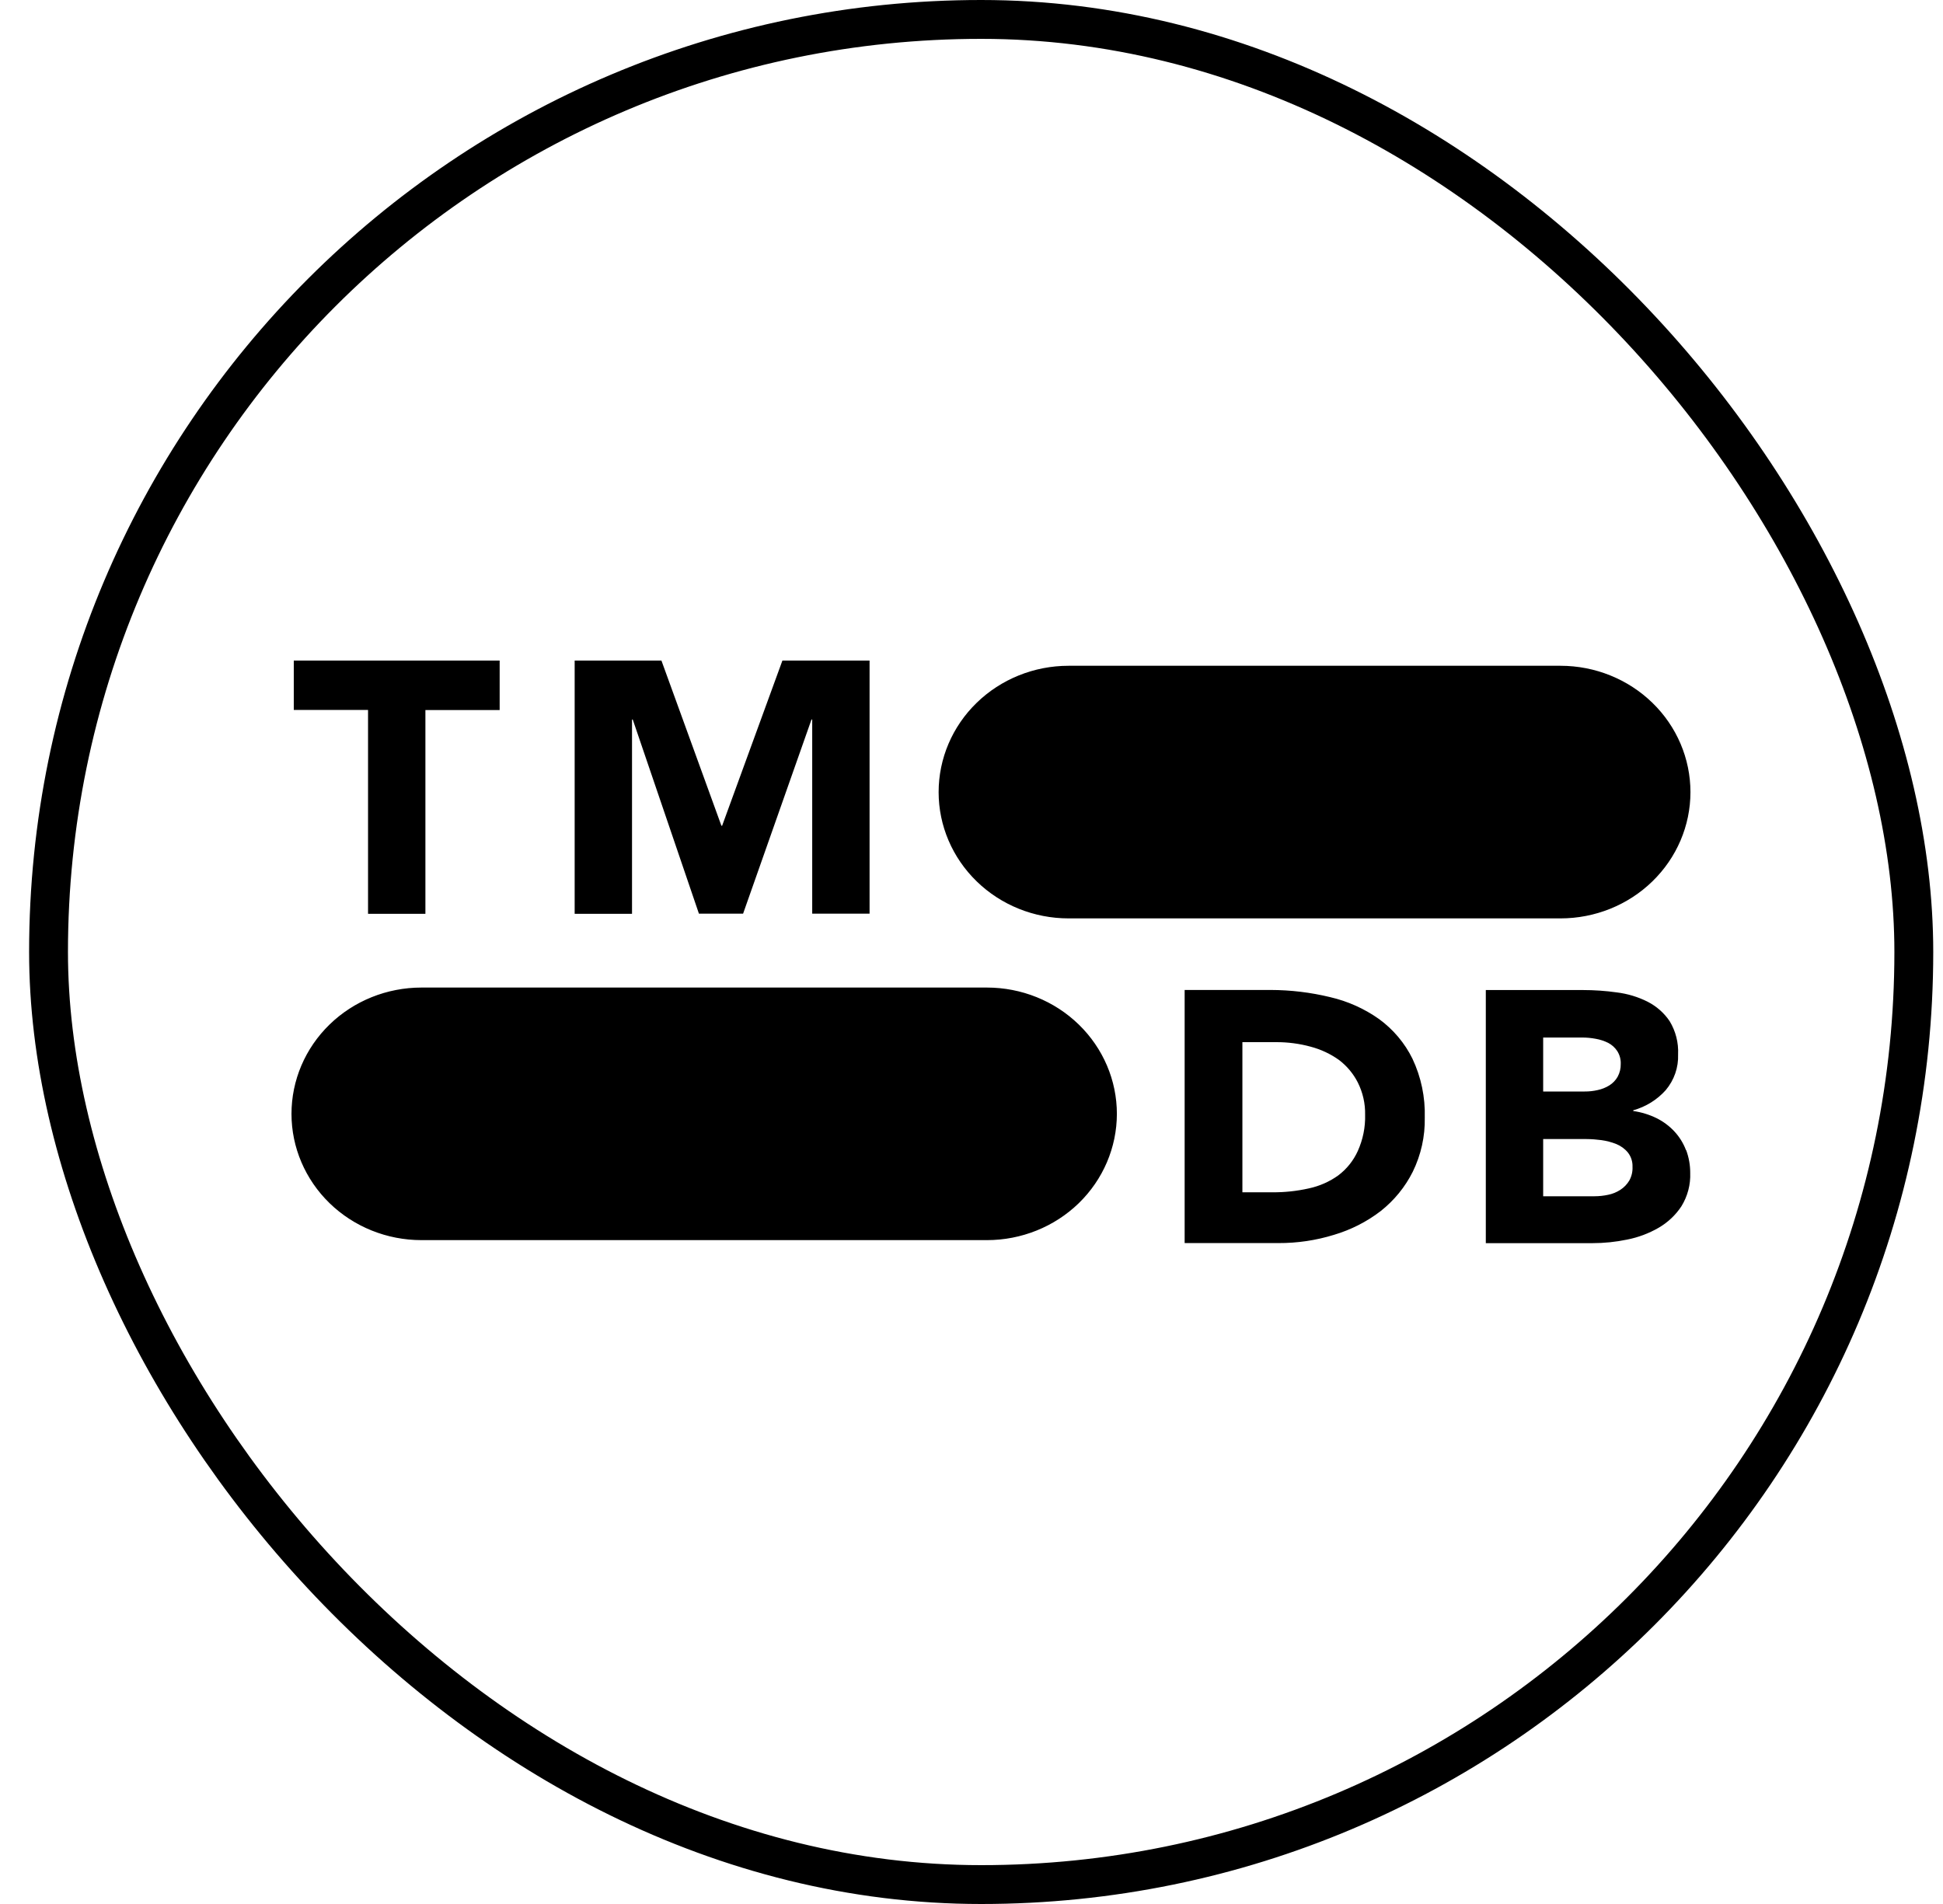 <svg width="50" height="49" viewBox="0 0 50 49" fill="none" xmlns="http://www.w3.org/2000/svg">
<rect x="1.249" y="0.5" width="48" height="48" rx="24" stroke="black"/>
<g clip-path="url(#clip0_1179_2415)">
<path d="M27.497 23.635H40.157C41.044 23.635 41.894 23.293 42.521 22.683C43.148 22.074 43.501 21.248 43.501 20.386C43.501 19.523 43.149 18.696 42.522 18.087C41.895 17.477 41.044 17.134 40.157 17.134H27.497C26.611 17.134 25.76 17.477 25.133 18.087C24.506 18.696 24.154 19.523 24.154 20.386C24.154 21.248 24.507 22.074 25.134 22.683C25.761 23.293 26.611 23.635 27.497 23.635ZM10.845 31.915H25.397C26.283 31.915 27.134 31.573 27.761 30.964C28.388 30.354 28.74 29.528 28.741 28.666C28.741 27.803 28.388 26.977 27.761 26.367C27.134 25.757 26.284 25.415 25.397 25.415H10.845C9.958 25.415 9.107 25.757 8.48 26.367C7.853 26.977 7.501 27.803 7.501 28.666C7.501 29.528 7.854 30.354 8.481 30.964C9.108 31.573 9.958 31.915 10.845 31.915ZM9.471 23.517H10.947V18.273H12.858V17H7.56V18.27H9.471V23.517ZM14.788 23.517H16.264V18.518H16.283L17.986 23.514H19.122L20.882 18.518H20.901V23.514H22.377V17H20.134L18.583 21.25H18.564L17.021 17H14.788V23.517ZM36.346 27.244C36.149 26.843 35.855 26.495 35.491 26.228C35.112 25.959 34.683 25.766 34.227 25.661C33.727 25.54 33.214 25.478 32.7 25.477H30.485V31.991H32.898C33.383 31.993 33.865 31.922 34.327 31.779C34.763 31.65 35.171 31.443 35.529 31.168C35.877 30.893 36.159 30.548 36.355 30.156C36.568 29.721 36.674 29.243 36.664 28.762C36.679 28.238 36.571 27.719 36.346 27.244ZM34.94 29.623C34.829 29.868 34.658 30.083 34.44 30.248C34.215 30.41 33.957 30.524 33.684 30.583C33.373 30.653 33.056 30.687 32.737 30.684H31.971V26.82H32.841C33.14 26.819 33.438 26.858 33.725 26.936C33.99 27.006 34.239 27.122 34.459 27.28C34.662 27.435 34.826 27.632 34.94 27.856C35.07 28.115 35.135 28.4 35.129 28.688C35.138 29.009 35.073 29.328 34.94 29.623ZM43.386 29.599C43.319 29.421 43.217 29.257 43.087 29.117C42.957 28.977 42.801 28.862 42.629 28.776C42.44 28.684 42.238 28.622 42.029 28.592V28.574C42.353 28.483 42.644 28.303 42.865 28.055C43.083 27.796 43.196 27.469 43.183 27.135C43.197 26.835 43.122 26.538 42.965 26.279C42.823 26.068 42.627 25.896 42.398 25.779C42.151 25.655 41.883 25.574 41.607 25.54C41.317 25.499 41.025 25.479 40.733 25.479H38.235V31.993H40.978C41.279 31.993 41.578 31.962 41.872 31.901C42.157 31.845 42.431 31.742 42.682 31.597C42.918 31.46 43.119 31.271 43.268 31.045C43.428 30.785 43.507 30.486 43.495 30.184C43.496 29.985 43.46 29.787 43.391 29.599H43.386ZM39.711 26.701H40.714C40.831 26.701 40.948 26.712 41.064 26.734C41.175 26.753 41.284 26.789 41.385 26.839C41.479 26.888 41.558 26.96 41.616 27.047C41.68 27.147 41.712 27.264 41.707 27.381C41.71 27.497 41.682 27.611 41.626 27.713C41.575 27.802 41.502 27.878 41.414 27.933C41.322 27.99 41.221 28.03 41.115 28.053C41.005 28.078 40.892 28.091 40.78 28.09H39.711V26.701ZM41.928 30.381C41.871 30.477 41.792 30.559 41.698 30.62C41.601 30.683 41.493 30.727 41.38 30.749C41.267 30.773 41.151 30.786 41.035 30.786H39.711V29.314H40.827C40.954 29.315 41.08 29.324 41.206 29.341C41.339 29.359 41.469 29.393 41.593 29.442C41.709 29.49 41.812 29.564 41.891 29.66C41.973 29.765 42.015 29.895 42.01 30.027C42.016 30.15 41.988 30.272 41.928 30.381Z" fill="black"/>
</g>
<defs>
<clipPath id="clip0_1179_2415">
<rect width="36" height="15" fill="white" transform="translate(7.501 17)"/>
</clipPath>
</defs>
</svg>
